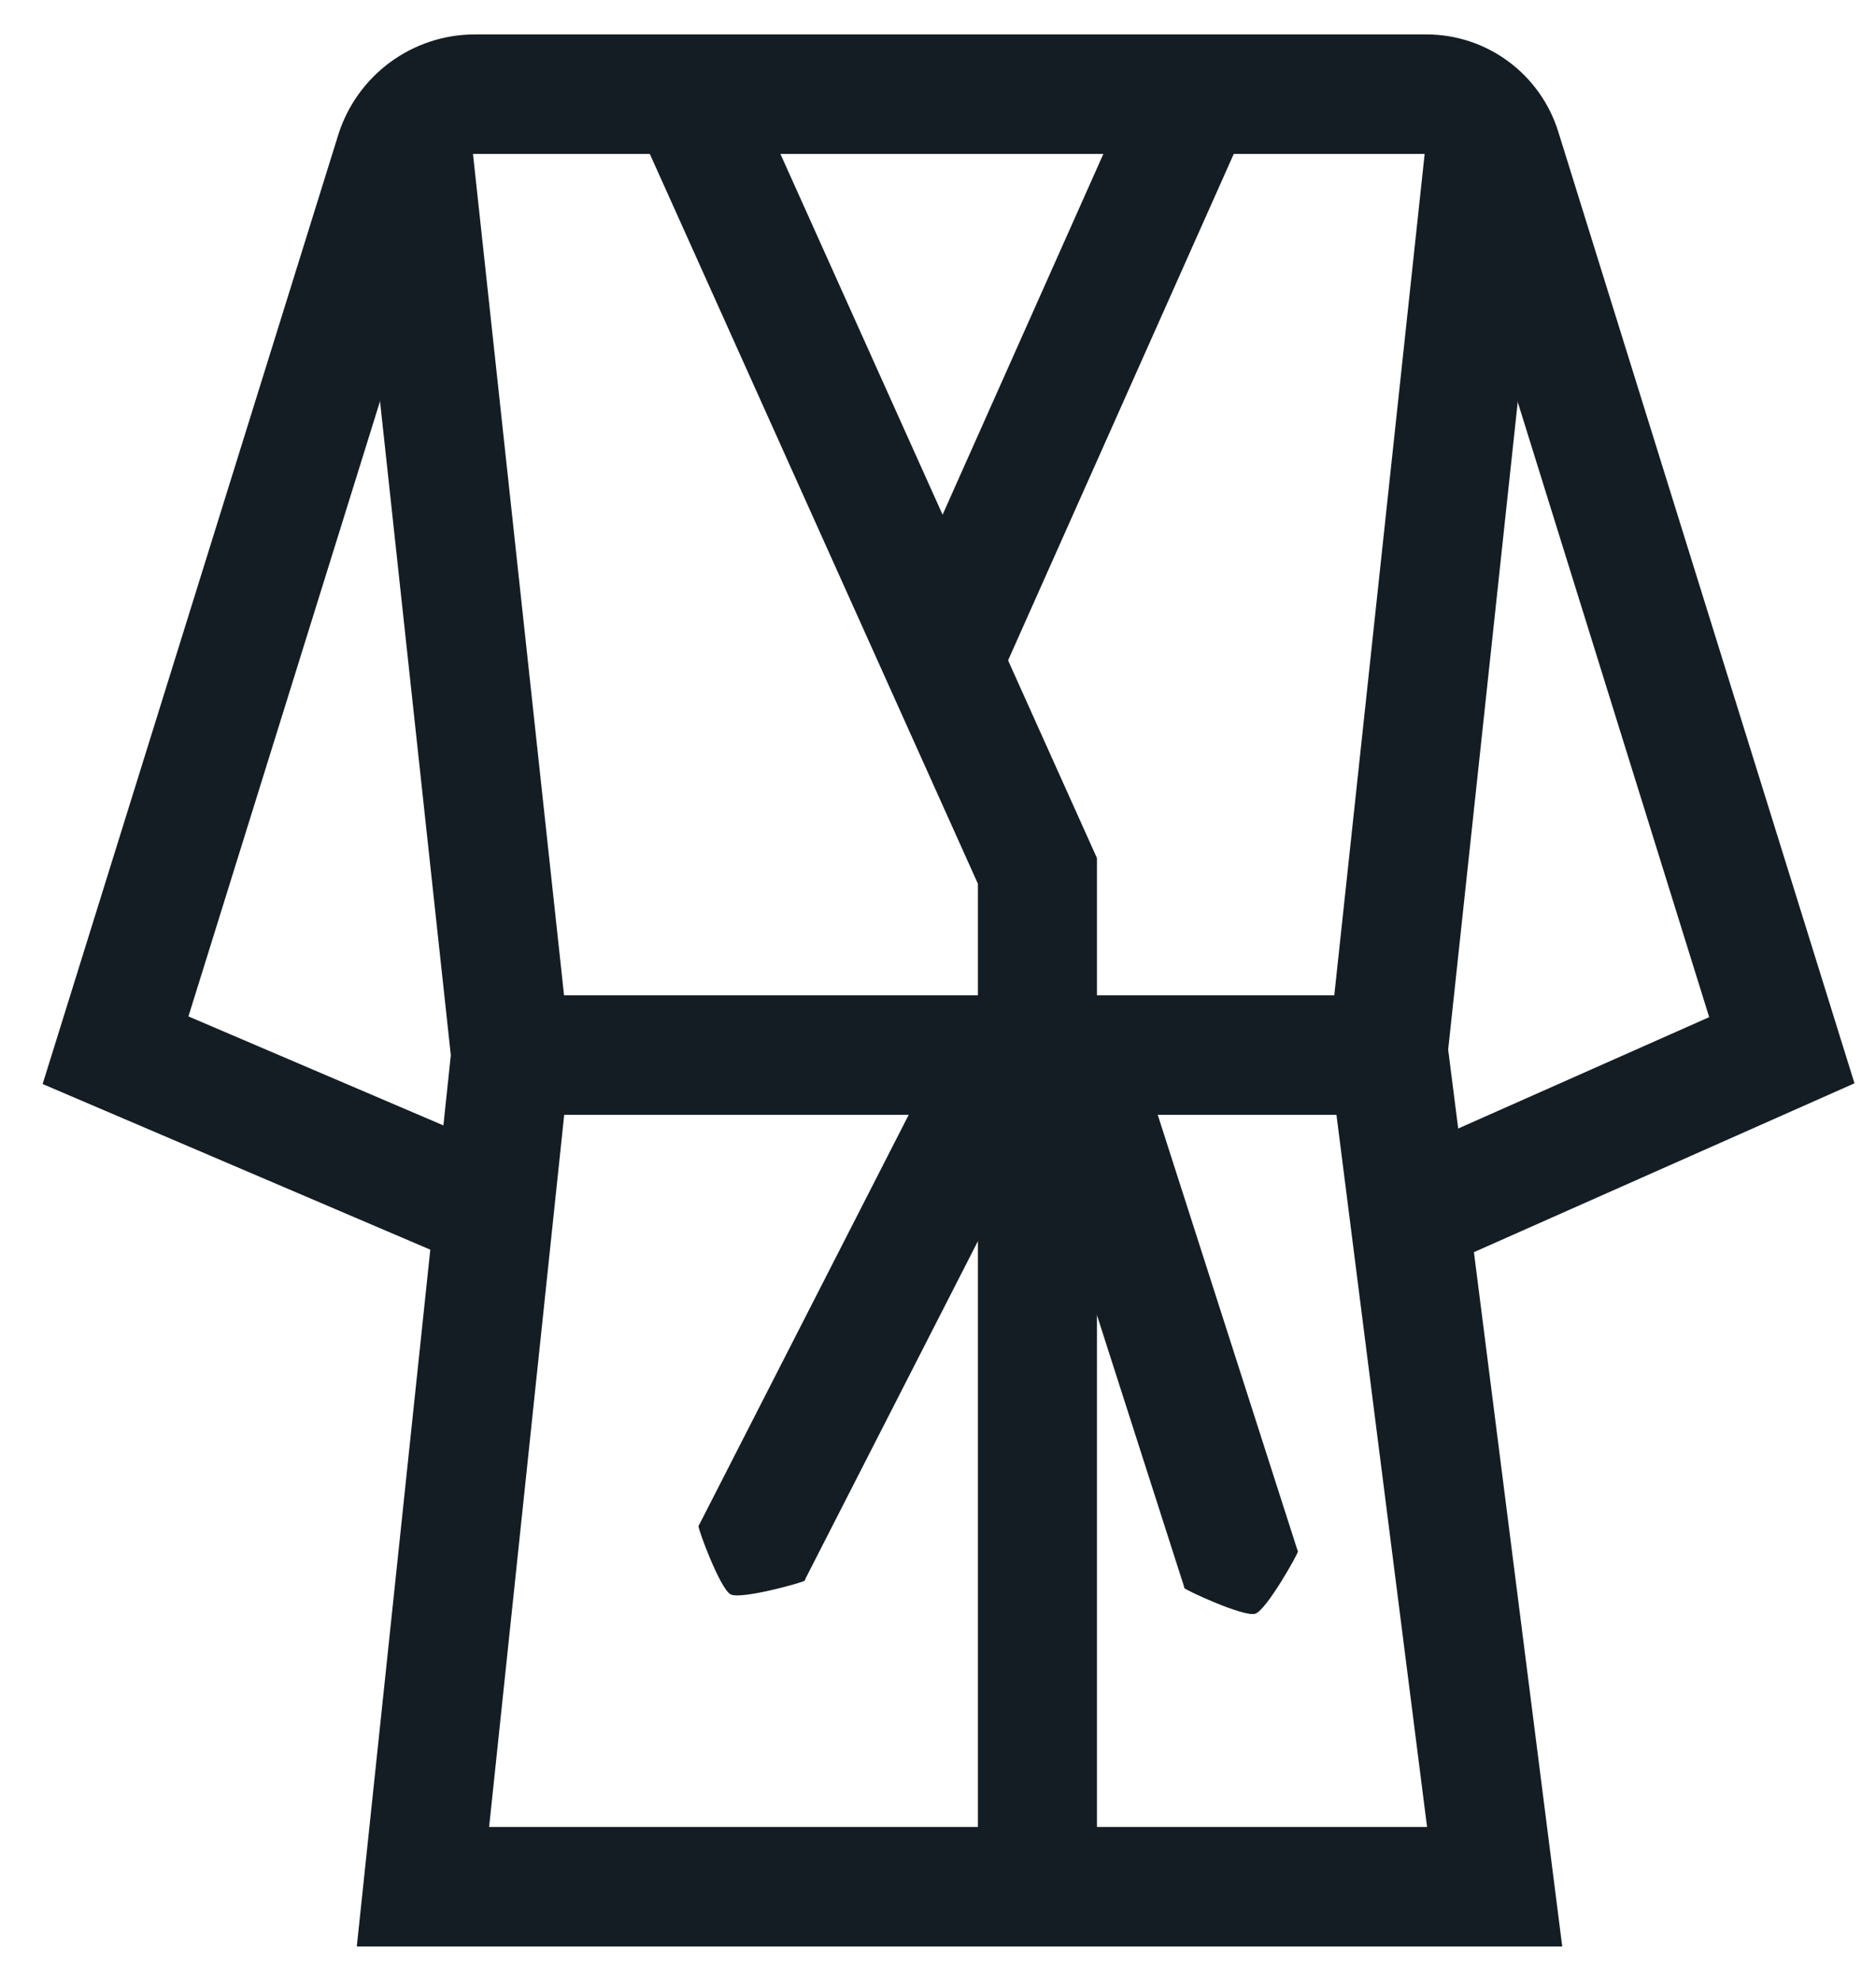 <svg xmlns="http://www.w3.org/2000/svg" fill="none" viewBox="0 0 36 38" height="38" width="36">
<path fill="#151D24" d="M8.651 20.241L6.792 3.076L9.063 2.829L10.948 20.238L9.386 35.047H27.385L25.49 20.158L27.352 2.83L29.623 3.075L27.79 20.135L29.979 37.339H6.847L8.651 20.241Z" clip-rule="evenodd" fill-rule="evenodd"></path>
<path fill="#151D24" d="M9.11 0.66L27.376 0.66C27.94 0.661 28.49 0.842 28.944 1.178C29.399 1.514 29.735 1.986 29.903 2.527L35.587 20.781L27.951 24.168L27.027 22.072L32.799 19.512L27.723 3.21L27.723 3.21C27.699 3.135 27.653 3.07 27.59 3.024C27.528 2.978 27.452 2.953 27.374 2.953H9.111C9.111 2.953 9.11 2.953 9.11 2.953C9.012 2.953 8.916 2.984 8.836 3.043C8.757 3.102 8.698 3.184 8.669 3.279L3.616 19.498L9.626 22.066L8.731 24.175L0.818 20.795L6.488 2.596C6.488 2.596 6.488 2.595 6.488 2.595C6.663 2.035 7.011 1.545 7.483 1.197C7.954 0.849 8.524 0.661 9.11 0.66Z" clip-rule="evenodd" fill-rule="evenodd"></path>
<path fill="#151D24" d="M18.766 16.954L12.455 2.92L14.537 1.977L21.05 16.46V35.633H18.766V16.954Z" clip-rule="evenodd" fill-rule="evenodd"></path>
<path fill="#151D24" d="M16.969 12.384L21.607 1.98L23.692 2.916L19.054 13.32L16.969 12.384Z" clip-rule="evenodd" fill-rule="evenodd"></path>
<path fill="#151D24" d="M9.799 19.093H27.61V21.386H9.799V19.093Z" clip-rule="evenodd" fill-rule="evenodd"></path>
<path fill="#151D24" d="M13.402 29.28L17.957 20.37L19.989 21.416L15.435 30.326L13.402 29.28Z" clip-rule="evenodd" fill-rule="evenodd"></path>
<path fill="#151D24" d="M19.988 21.42C20.002 21.391 19.577 20.217 19.373 20.112C19.168 20.008 17.977 20.345 17.956 20.375L17.938 20.412L19.968 21.457C19.968 21.457 19.973 21.45 19.988 21.42Z"></path>
<path fill="#151D24" d="M15.438 30.323C15.422 30.352 14.224 30.689 14.021 30.585C13.818 30.481 13.387 29.312 13.406 29.279C13.425 29.245 13.426 29.24 13.426 29.24L15.457 30.286C15.457 30.286 15.453 30.295 15.438 30.323Z"></path>
<path fill="#151D24" d="M22.731 30.465L19.672 20.934L21.846 20.231L24.906 29.763L22.731 30.465Z" clip-rule="evenodd" fill-rule="evenodd"></path>
<path fill="#151D24" d="M21.848 20.235C21.838 20.204 20.706 19.675 20.493 19.747C20.28 19.818 19.666 20.906 19.676 20.938L19.689 20.977L21.861 20.275L21.848 20.235Z"></path>
<path fill="#151D24" d="M24.905 29.765C24.914 29.797 24.305 30.886 24.088 30.956C23.871 31.026 22.743 30.499 22.733 30.468C22.723 30.437 22.719 30.427 22.719 30.427L24.893 29.726L24.905 29.765Z"></path>
</svg>
